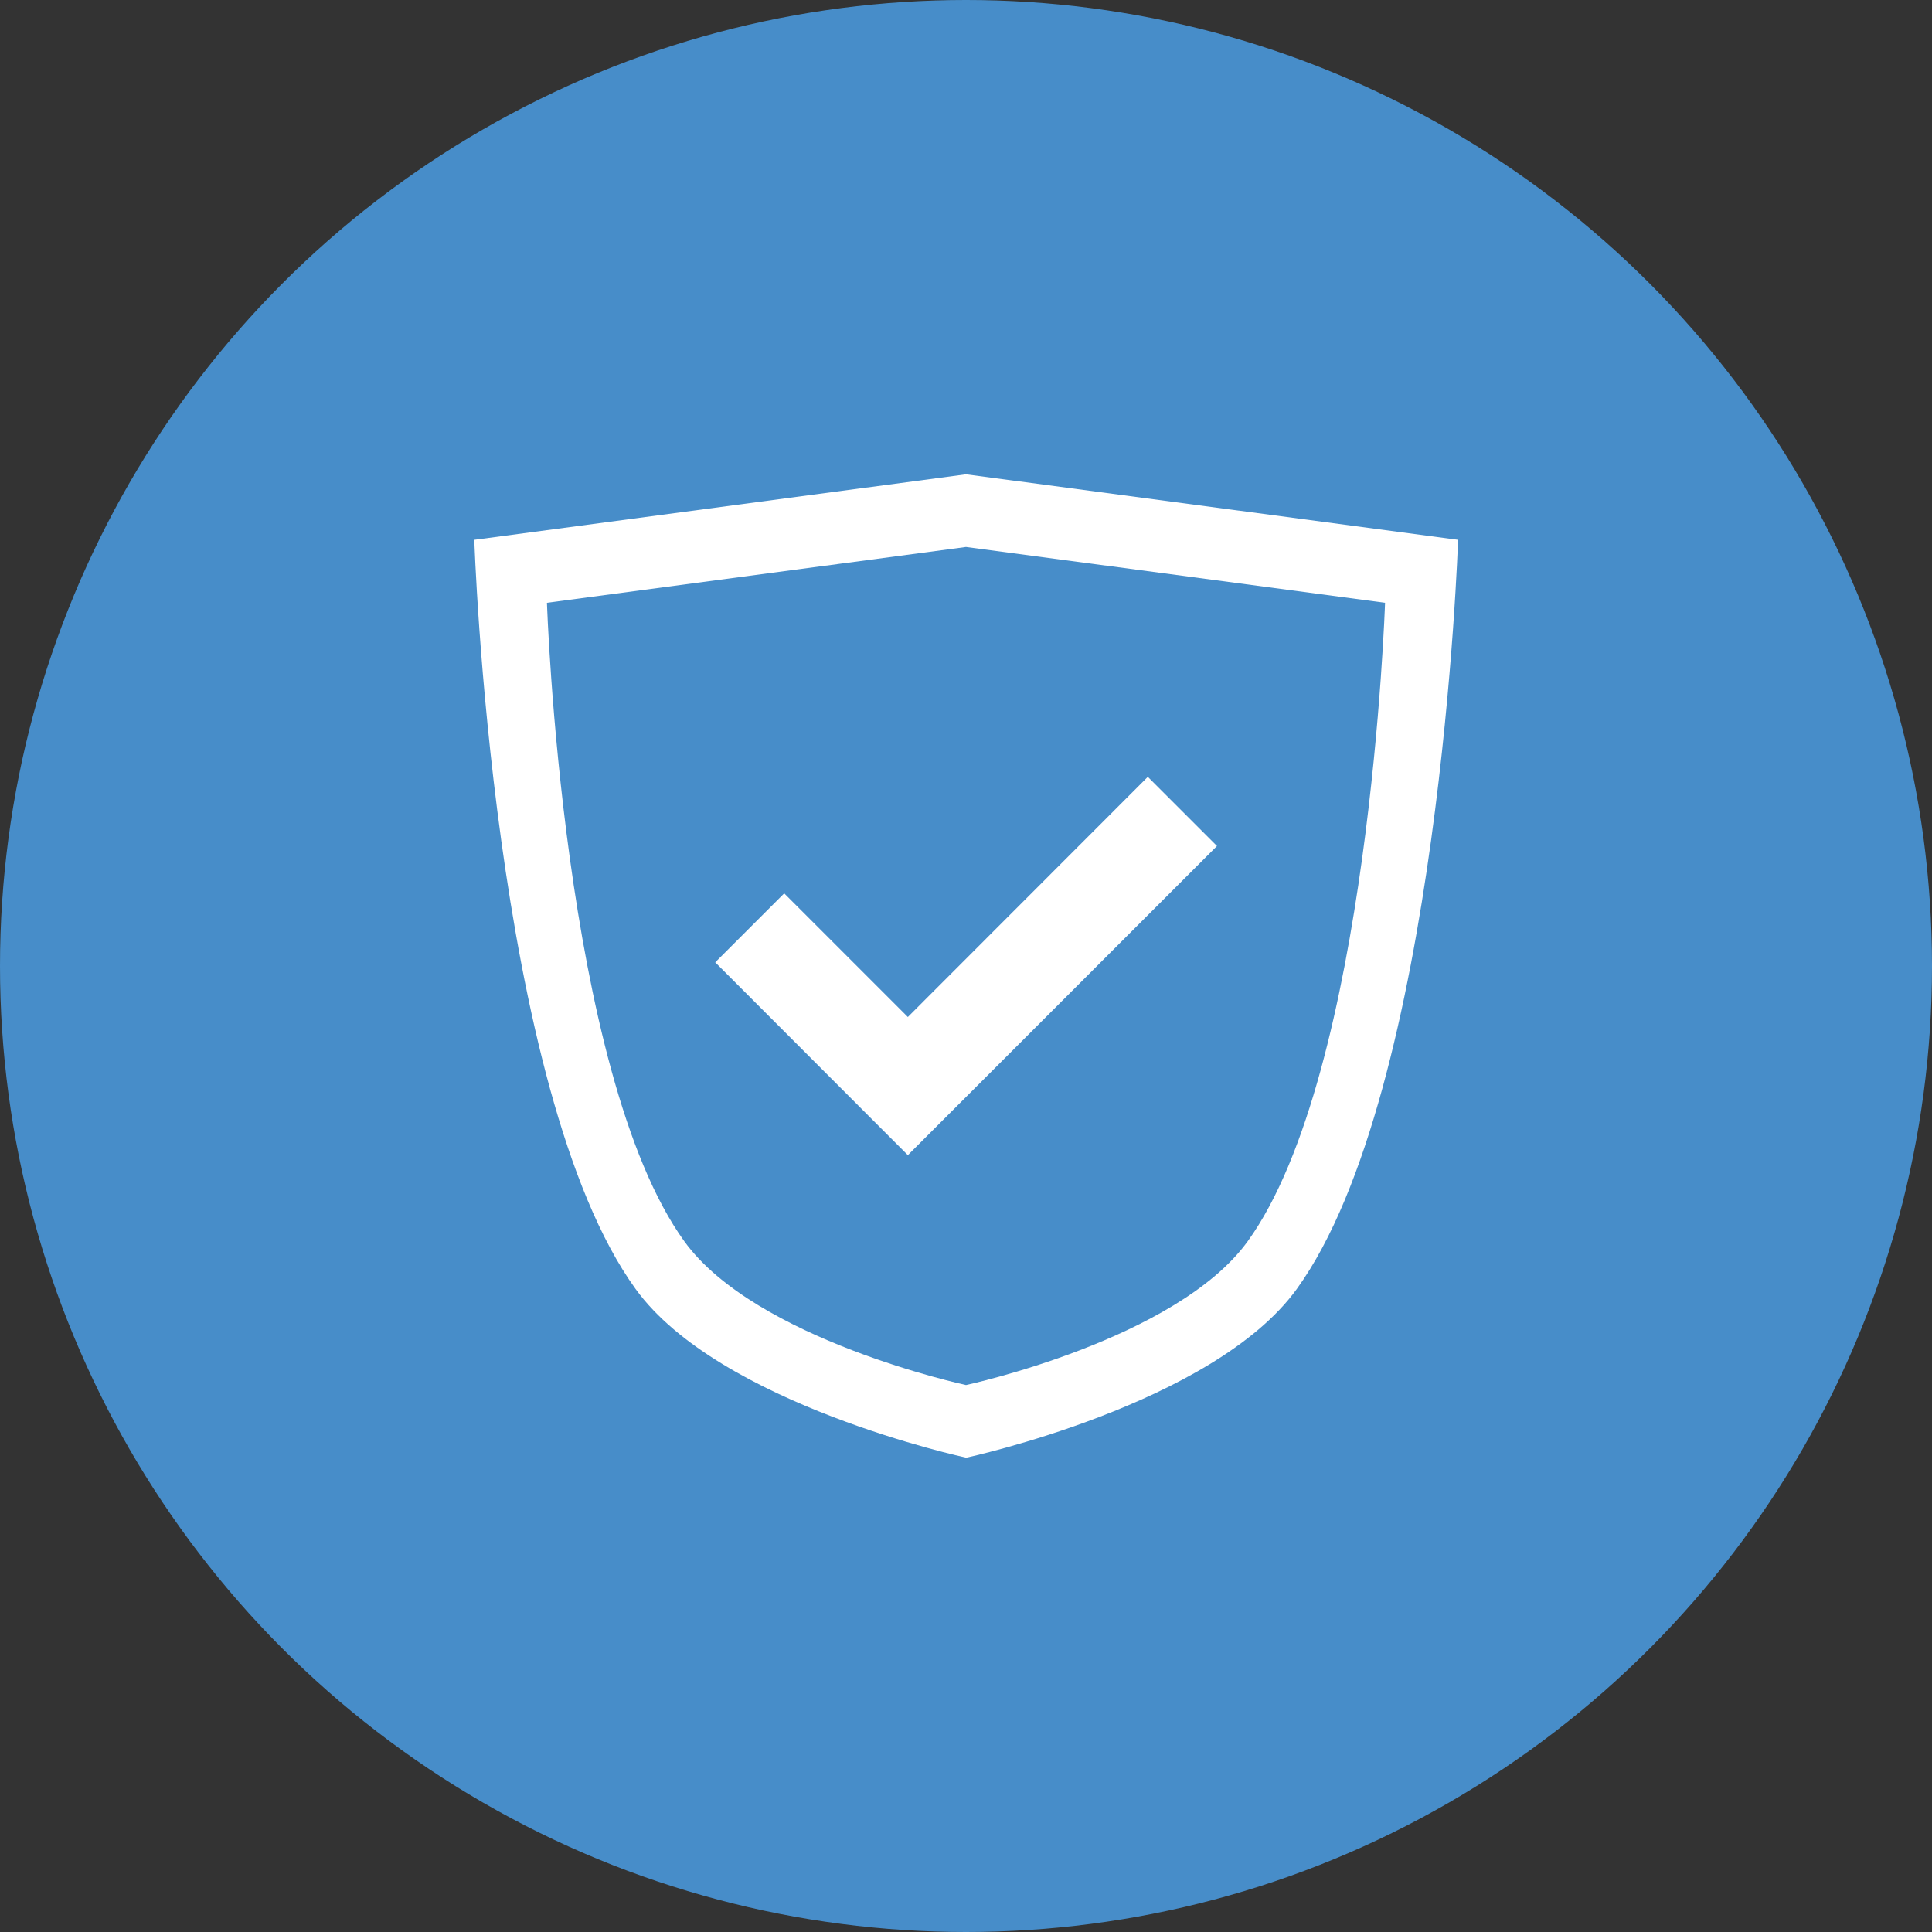 <?xml version="1.0" encoding="utf-8"?>
<!-- Generator: Adobe Illustrator 18.1.0, SVG Export Plug-In . SVG Version: 6.00 Build 0)  -->
<svg version="1.1" baseProfile="tiny" id="Layer_1" xmlns="http://www.w3.org/2000/svg" xmlns:xlink="http://www.w3.org/1999/xlink"
	 x="0px" y="0px" viewBox="0 0 1000 1000" xml:space="preserve">
<rect x="0" y="0" width="1000" height="1000" fill="#333333" stroke="none"/>
<circle id="bg" fill="#478DC9" cx="500" cy="500" r="500"/>
<g id="icon_x5F_itsecurity">
	<path fill="#FFFFFF" d="M500,245.5l-254.5,33.9c0,0,9.3,285.4,83.5,387.8c43.3,59.8,171.1,87.3,171.1,87.3s127.8-27.5,171.1-87.3
		c74.1-102.5,83.5-387.8,83.5-387.8L500,245.5z M645.8,642.5c-36.9,51-145.8,74.4-145.8,74.4s-108.9-23.4-145.8-74.4
		C291.1,555.2,283.1,312,283.1,312L500,283.1L716.9,312C716.9,312,708.9,555.2,645.8,642.5z"/>
	<polygon fill="#FFFFFF" points="469.9,526.4 405.9,462.4 370.2,498.1 469.9,597.9 629.9,437.9 594.1,402.1 	"/>
</g>
</svg>
